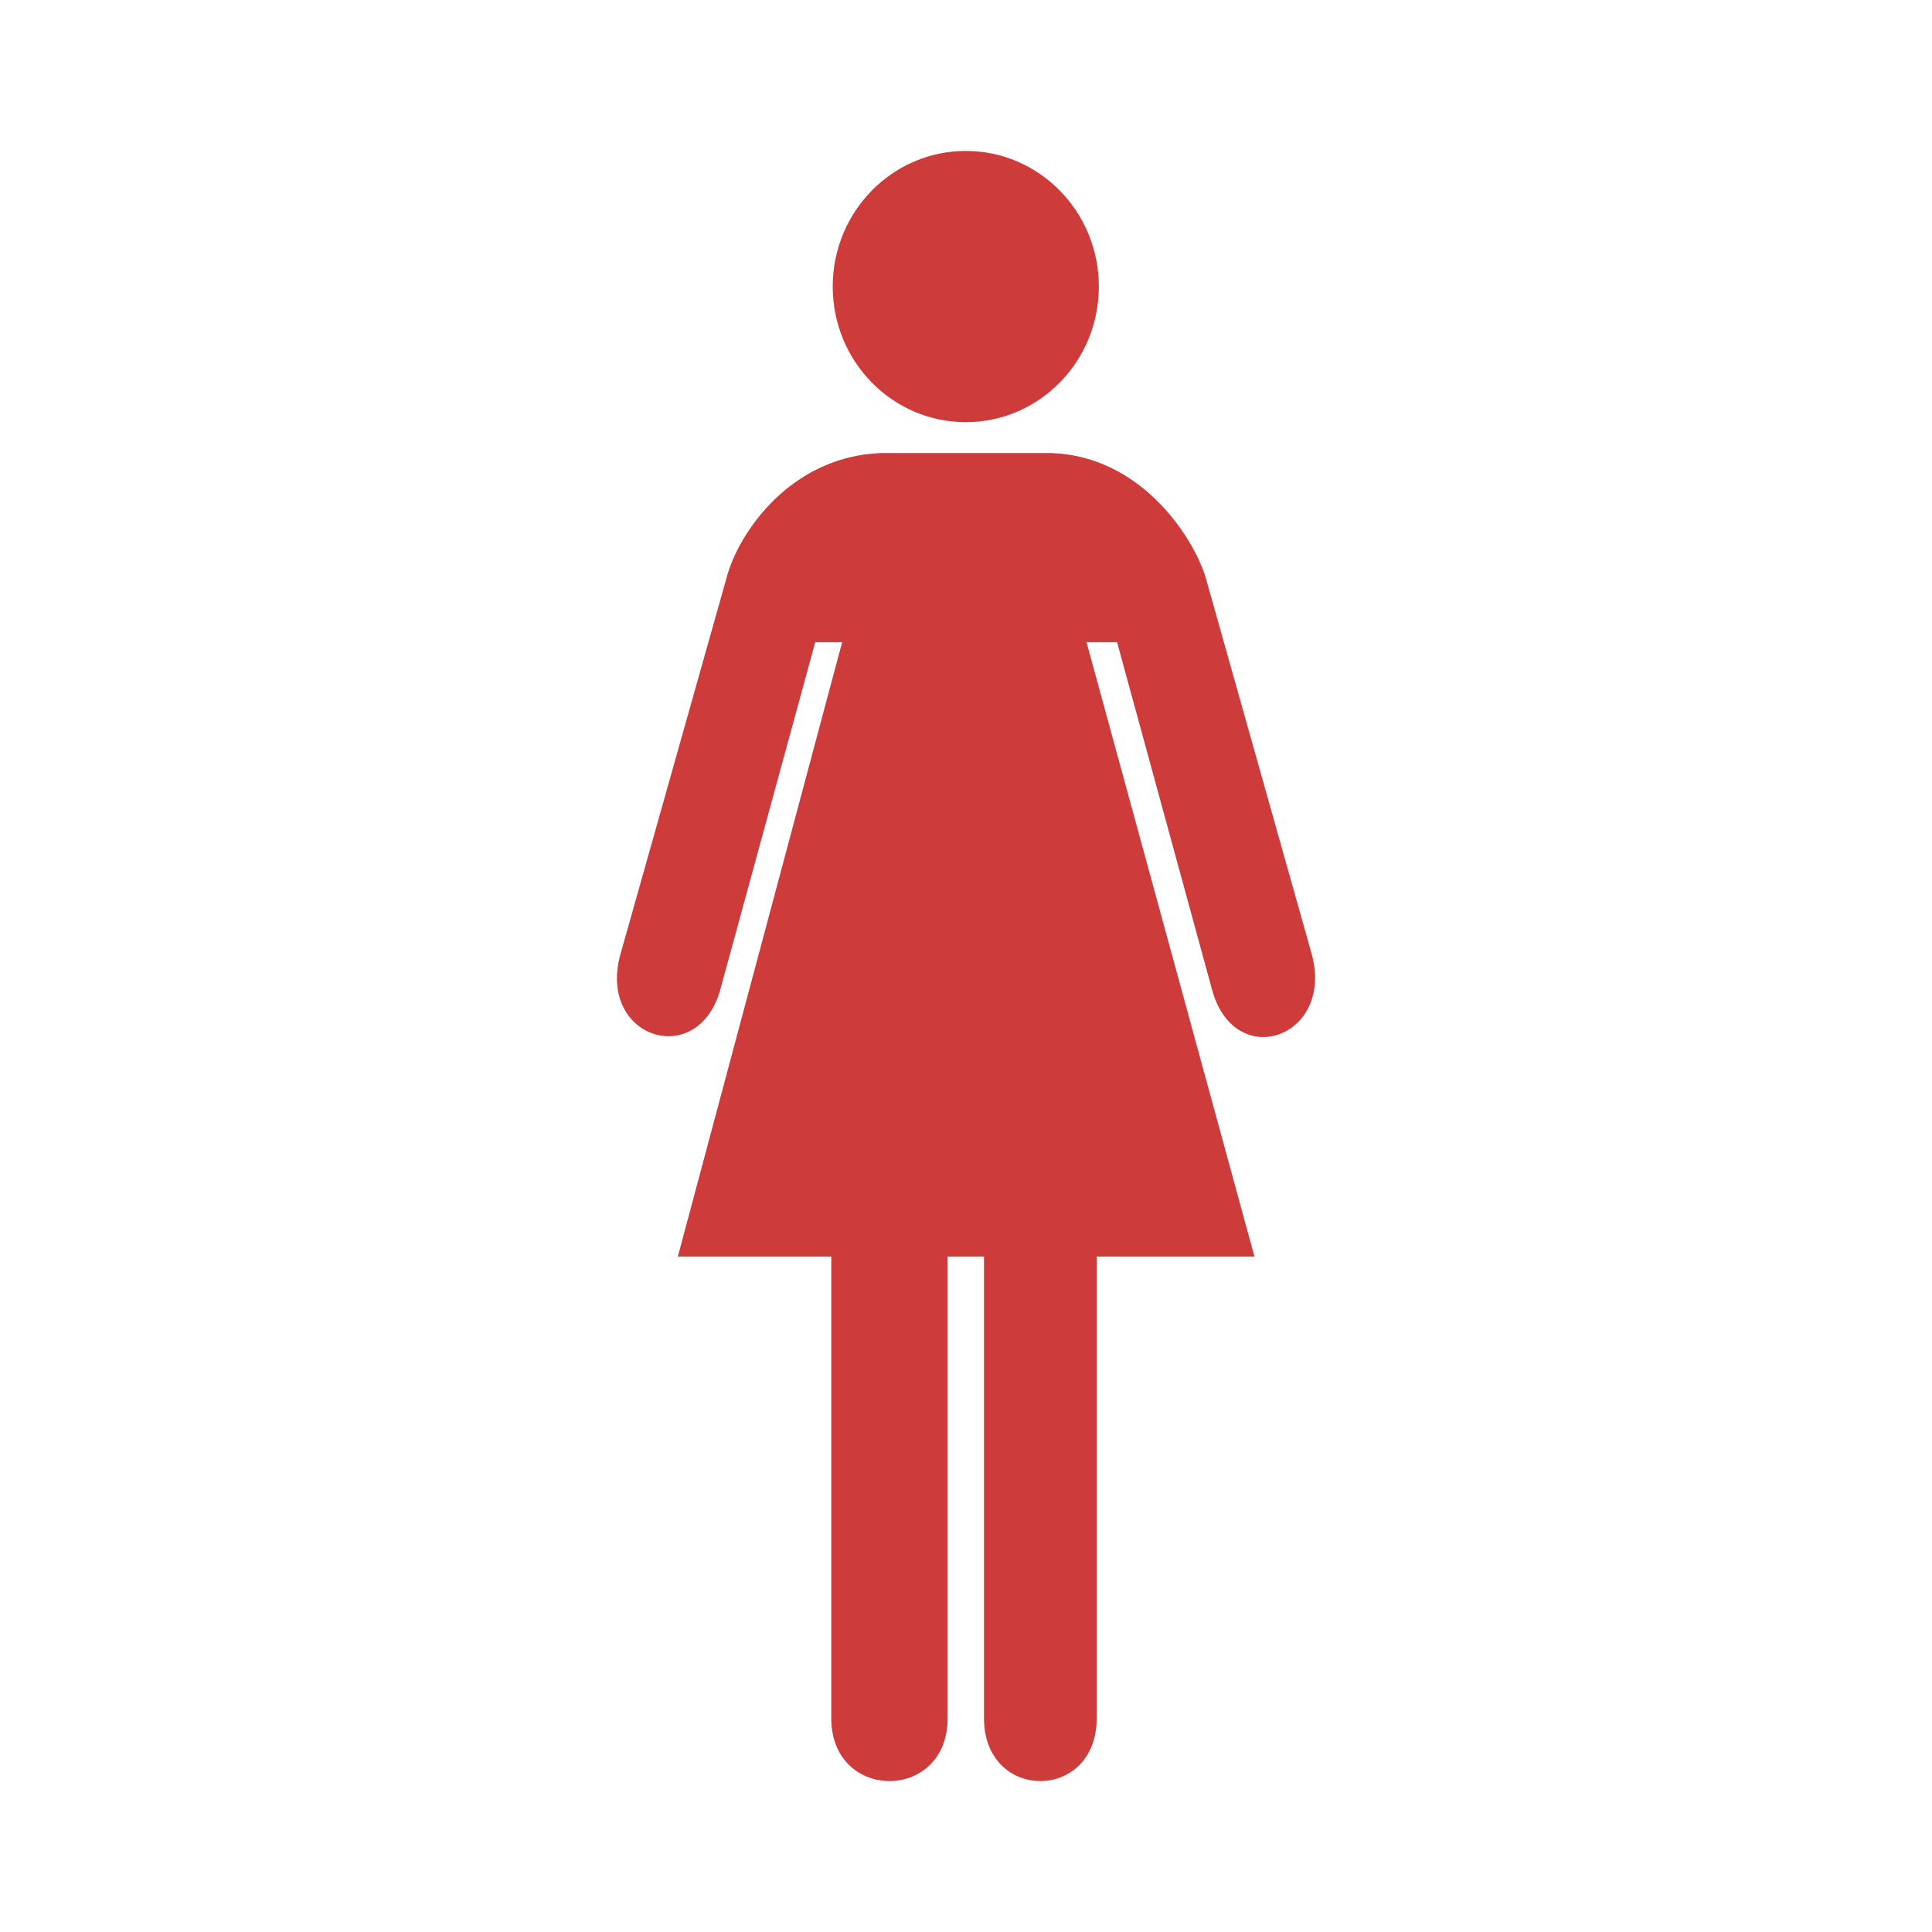 <?xml version="1.0" encoding="utf-8"?>
<!DOCTYPE svg PUBLIC "-//W3C//DTD SVG 1.1//EN" "http://www.w3.org/Graphics/SVG/1.1/DTD/svg11.dtd">
<svg xmlns="http://www.w3.org/2000/svg" xmlns:xlink="http://www.w3.org/1999/xlink" version="1.1" baseProfile="full" width="64" height="64" viewBox="0 0 64.00 64.00" enable-background="new 0 0 64.00 64.00" xml:space="preserve">
	<path fill="#ce3b3b" d="M 24.092,19.056C 24.502,17.61 26.2,15.129 29.163,15.009L 34.86,15.009C 37.726,15.129 39.437,17.634 39.918,19.056L 43.459,31.63C 44.182,34.364 40.954,35.496 40.171,32.858L 37.004,21.272L 35.992,21.272L 41.556,41.626L 36.329,41.626L 36.329,56.922C 36.329,59.693 32.596,59.693 32.596,56.922L 32.596,41.626L 31.391,41.626L 31.391,56.922C 31.391,59.693 27.537,59.693 27.537,56.922L 27.537,41.626L 22.454,41.626L 27.898,21.272L 27.007,21.272L 23.84,32.858C 23.045,35.436 19.793,34.364 20.551,31.618L 24.092,19.056 Z M 36.401,9.493C 36.401,11.974 34.426,13.985 31.993,13.985C 29.56,13.985 27.585,11.974 27.585,9.493C 27.585,7.011 29.56,5 31.993,5C 34.426,5 36.401,7.011 36.401,9.493 Z "/>
</svg>
